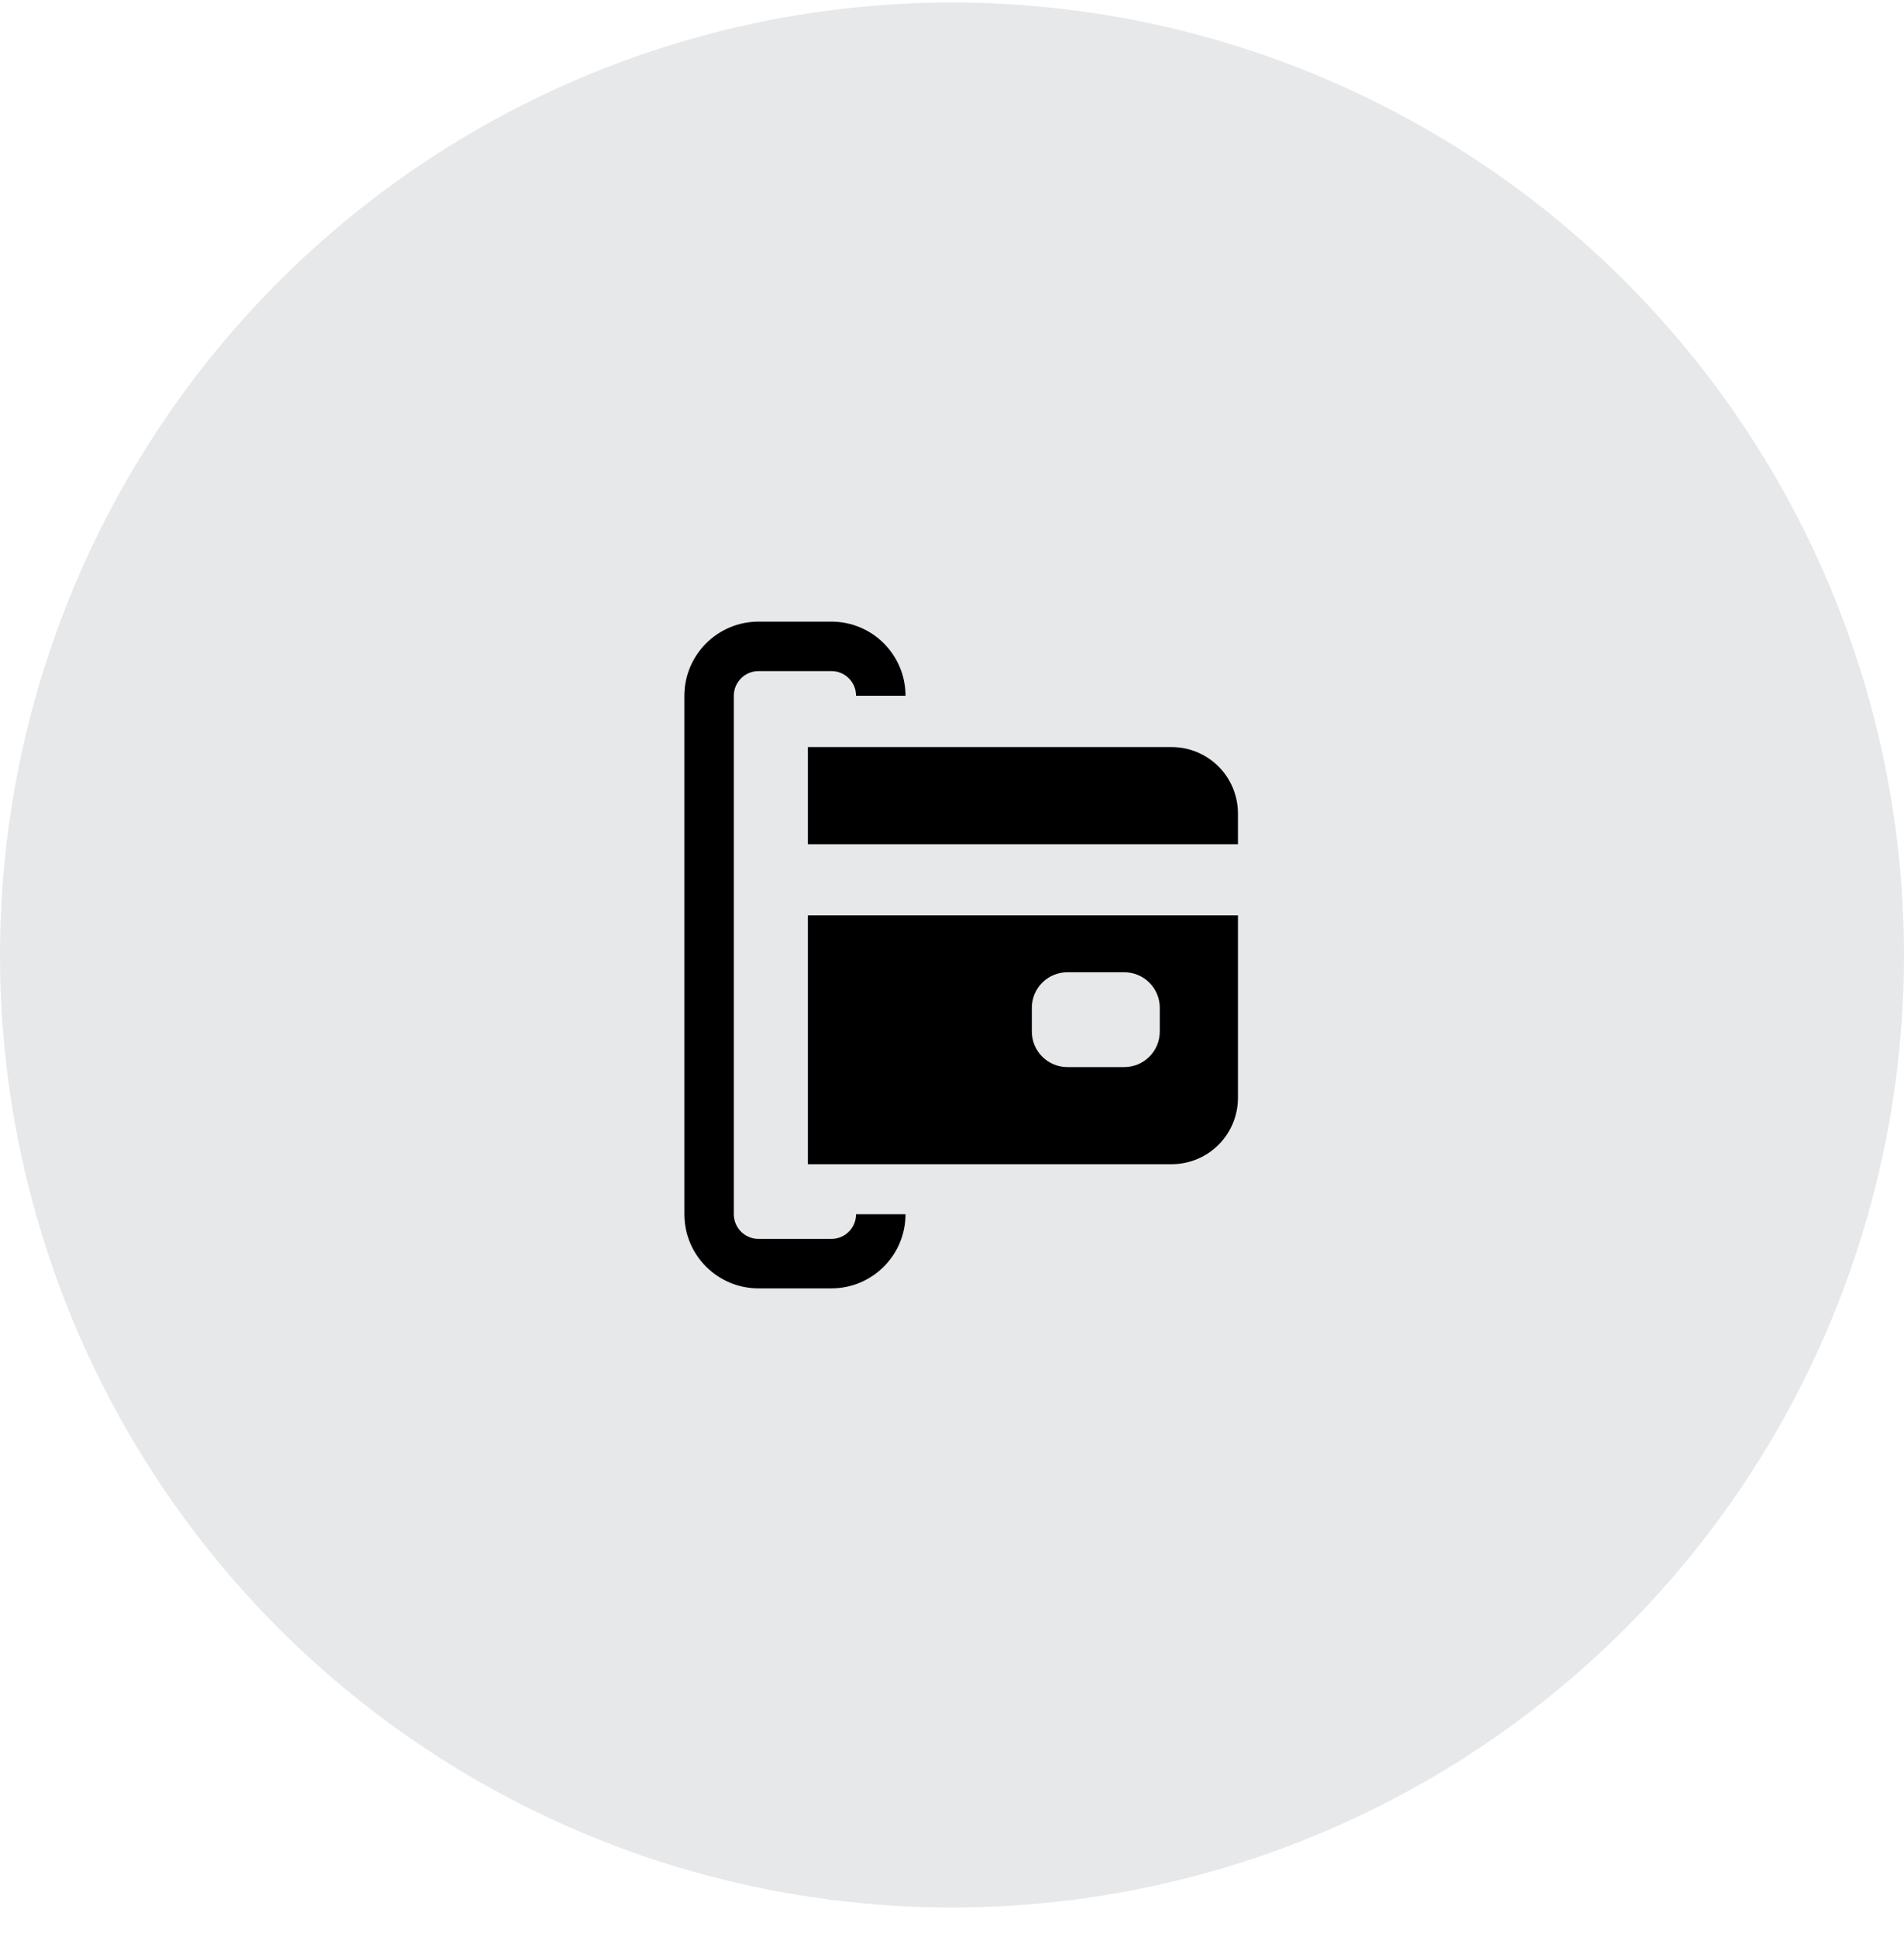 <svg fill="none" height="61" viewBox="0 0 60 61" width="60" xmlns="http://www.w3.org/2000/svg"><circle cx="30" cy="30.079" fill="#07142d" fill-opacity=".1" r="30"/><path clip-rule="evenodd" d="m23.903 19.579c-1.29 0-2.337 1.046-2.337 2.337v16.326c0 1.291 1.046 2.337 2.337 2.337h2.296c1.29 0 2.336-1.046 2.336-2.336h-1.558c0 .43-.348.778-.778.778h-2.296c-.43 0-.779-.349-.779-.779v-16.326c0-.43.349-.779.779-.779h2.298c.429 0 .776.348.776.776h1.558c0-1.289-1.045-2.334-2.334-2.334zm13.018 17.089h-11.462v-7.838h13.552v5.748c0 .554-.22 1.086-.612 1.478-.392.392-.924.612-1.478.612zm2.09-10.077h-13.552v-3.061h11.462c.554 0 1.086.22 1.478.612.392.392.612.924.612 1.478zm-2.791 4.359c.21.21.328.495.328.792v.747c0 .297-.118.582-.328.792s-.495.328-.792.328h-1.792c-.297 0-.582-.118-.792-.328s-.328-.495-.328-.792v-.747c0-.297.118-.582.328-.792.21-.21.495-.328.792-.328h1.792c.297 0 .582.118.792.328z" fill="#000" fill-rule="evenodd"/></svg>
